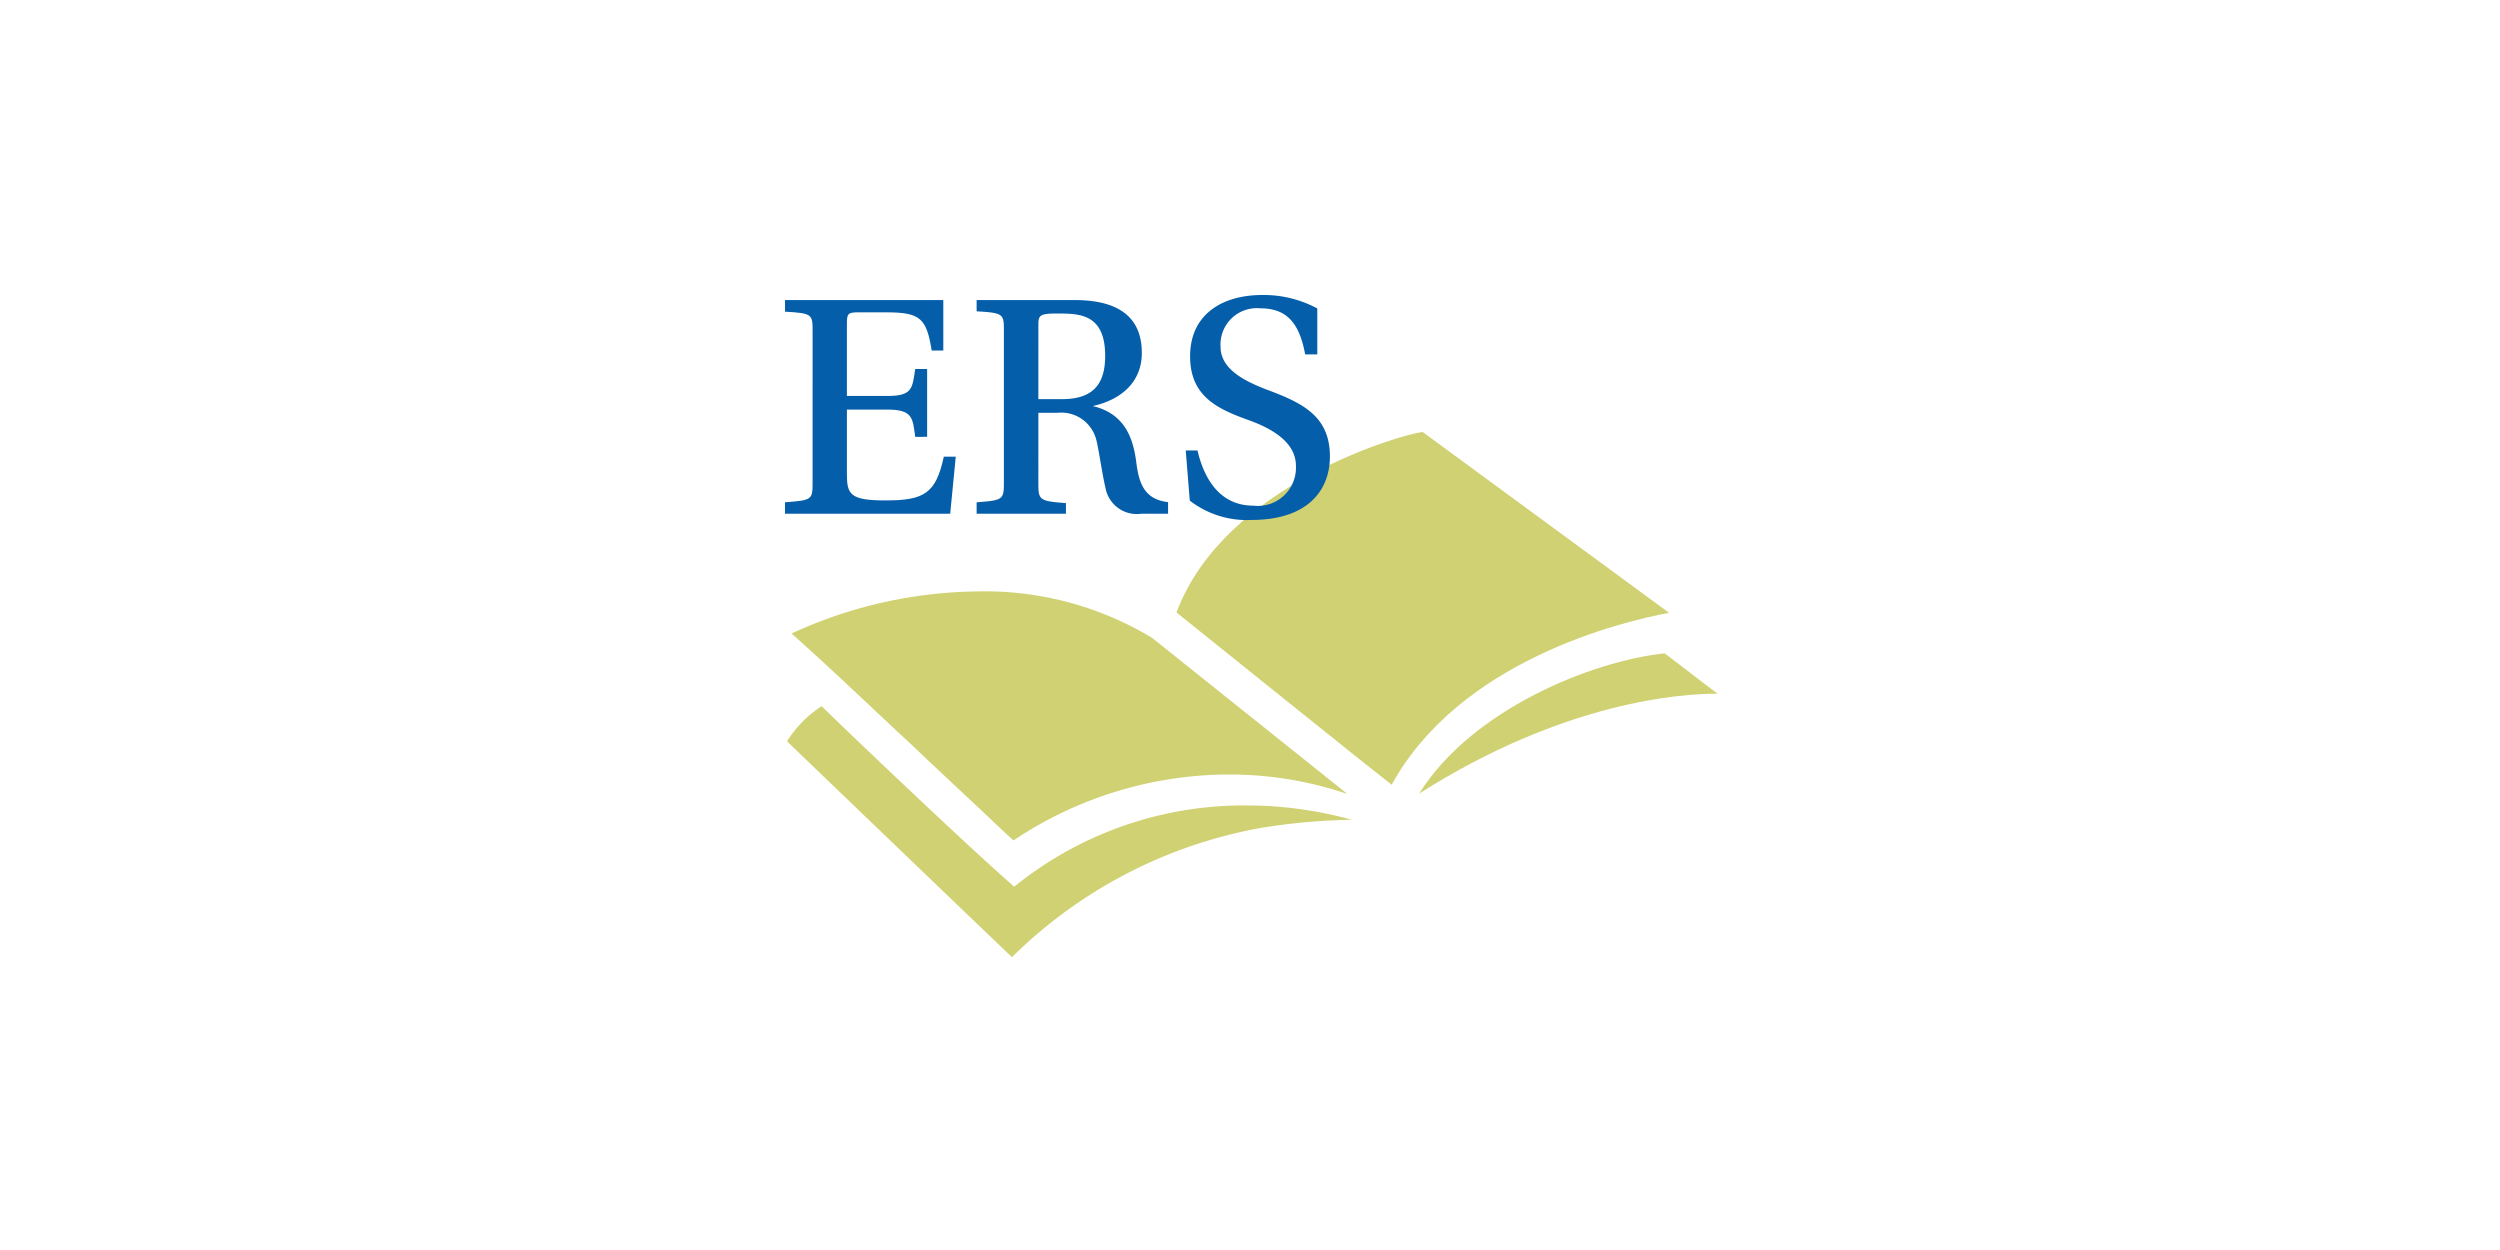 <?xml version="1.0" encoding="UTF-8"?>
<svg xmlns="http://www.w3.org/2000/svg" xmlns:xlink="http://www.w3.org/1999/xlink" width="500" height="250" viewBox="0 0 500 250">
  <rect x="0" y="0" width="500" height="250" fill="#333333" stroke="none"/>
  <defs>
    <clipPath id="clip-ERS">
      <rect width="500" height="250"></rect>
    </clipPath>
  </defs>
  <g id="ERS" clip-path="url(#clip-ERS)">
    <rect width="500" height="250" fill="#fff"></rect>
    <g id="ers_logo" transform="translate(157 58.971)">
      <path id="Path_131" data-name="Path 131" d="M46.286,74.641C34.779,63.639,4.867,34.9,1.3,31.472A22.644,22.644,0,0,1,8.231,24.44C11.6,27.8,36.259,51.358,46.32,60.173l.4.37.437-.336A72.947,72.947,0,0,1,93.123,44.292a78.835,78.835,0,0,1,21.1,2.86,124.494,124.494,0,0,0-18.4,1.682A94.582,94.582,0,0,0,46.286,74.641" transform="translate(-0.896 57.825)" fill="#d0d172"></path>
      <path id="Path_132" data-name="Path 132" d="M45.95,67.433c-2.221-2.019-4.374-4.071-6.528-6.124l-4.677-4.374-5.888-5.518c-1.851-1.783-3.735-3.567-5.653-5.316L11.664,35.266c-2.995-2.793-8.143-7.5-10.094-9.219a90.847,90.847,0,0,1,37.012-8.412,64.636,64.636,0,0,1,35.094,9.287L112.74,58.146a73.35,73.35,0,0,0-23.788-3.9,77.657,77.657,0,0,0-43,13.19" transform="translate(-0.258 41.683)" fill="#d0d172"></path>
      <path id="Path_133" data-name="Path 133" d="M67.484,78.7C63.346,75.5,38.313,55.38,24.45,44.243,33.972,18.705,69.47,8.611,73.676,8.14l49.293,36.17c-9.589,1.783-41.823,9.556-55.484,34.387" transform="translate(53.847 19.281)" fill="#d0d172"></path>
      <path id="Path_134" data-name="Path 134" d="M38.87,49.362C49.4,32.538,73.425,22.814,87.995,21.3L98.56,29.375h-.336c-6.729,0-30.282,1.48-59.353,19.986" transform="translate(87.945 50.4)" fill="#d0d172"></path>
      <path id="Path_135" data-name="Path 135" d="M6.7,6.558c0-3.365,0-3.634-5.518-3.937V.3H32.842V10.394H30.52C29.477,4,28.3,2.756,21.5,2.756h-5.72c-1.985,0-2.221.269-2.221,2.254V19.479H21.7c5.013,0,4.946-1.581,5.518-5.384h2.389v13.56H27.223c-.5-3.668-.437-5.451-5.518-5.451H13.562V35.158c0,4.038.707,5.215,7.705,5.215,7.739,0,10.094-1.38,11.675-8.748h2.389l-1.11,11.406H1.18V40.744c5.451-.4,5.518-.538,5.518-3.97Z" transform="translate(-1.18 0.741)" fill="#055eaa"></path>
      <path id="Path_136" data-name="Path 136" d="M24.918,20.118H29.6c5.653,0,8.681-2.389,8.681-8.647,0-8.412-5.114-8.479-9.589-8.479-3.97,0-3.768.471-3.768,3.028Zm0,16.823c0,3.365.2,3.567,5.518,3.97v2.12H12.57V40.744c5.316-.4,5.451-.538,5.451-3.97V6.491c0-3.365,0-3.634-5.451-3.937V.3H32.153C42.684.3,45.611,5.179,45.611,10.9s-4.038,9.32-9.825,10.6h0c6.427,1.514,8.143,6.427,8.748,11.507.538,3.937,1.581,7.167,6.326,7.705v2.322H45.51a6.359,6.359,0,0,1-7.167-5.182c-.673-2.793-1.447-8.311-1.851-9.623a7.2,7.2,0,0,0-7.672-5.384h-3.9Z" transform="translate(25.754 0.741)" fill="#055eaa"></path>
      <path id="Path_137" data-name="Path 137" d="M48.889,11.879c-1.178-6.326-3.7-9.219-9.017-9.219a7.268,7.268,0,0,0-7.907,7.705c0,4.643,5.215,6.965,9.017,8.479,7.3,2.692,12.853,5.316,12.853,13.459,0,6.729-4.408,12.685-15.679,12.685a18.64,18.64,0,0,1-12.348-3.869L25,31.092h2.355C29,38.124,32.772,42.128,38.492,42.128a7.638,7.638,0,0,0,8.546-7.974c0-4.845-5.114-7.6-9.623-9.186-6.225-2.254-11.541-4.778-11.541-12.719C25.875,3.77,32.436,0,40.276,0A22.543,22.543,0,0,1,51.312,2.694v9.186Z" transform="translate(55.147 0.03)" fill="#055eaa"></path>
    </g>
  </g>
</svg>
